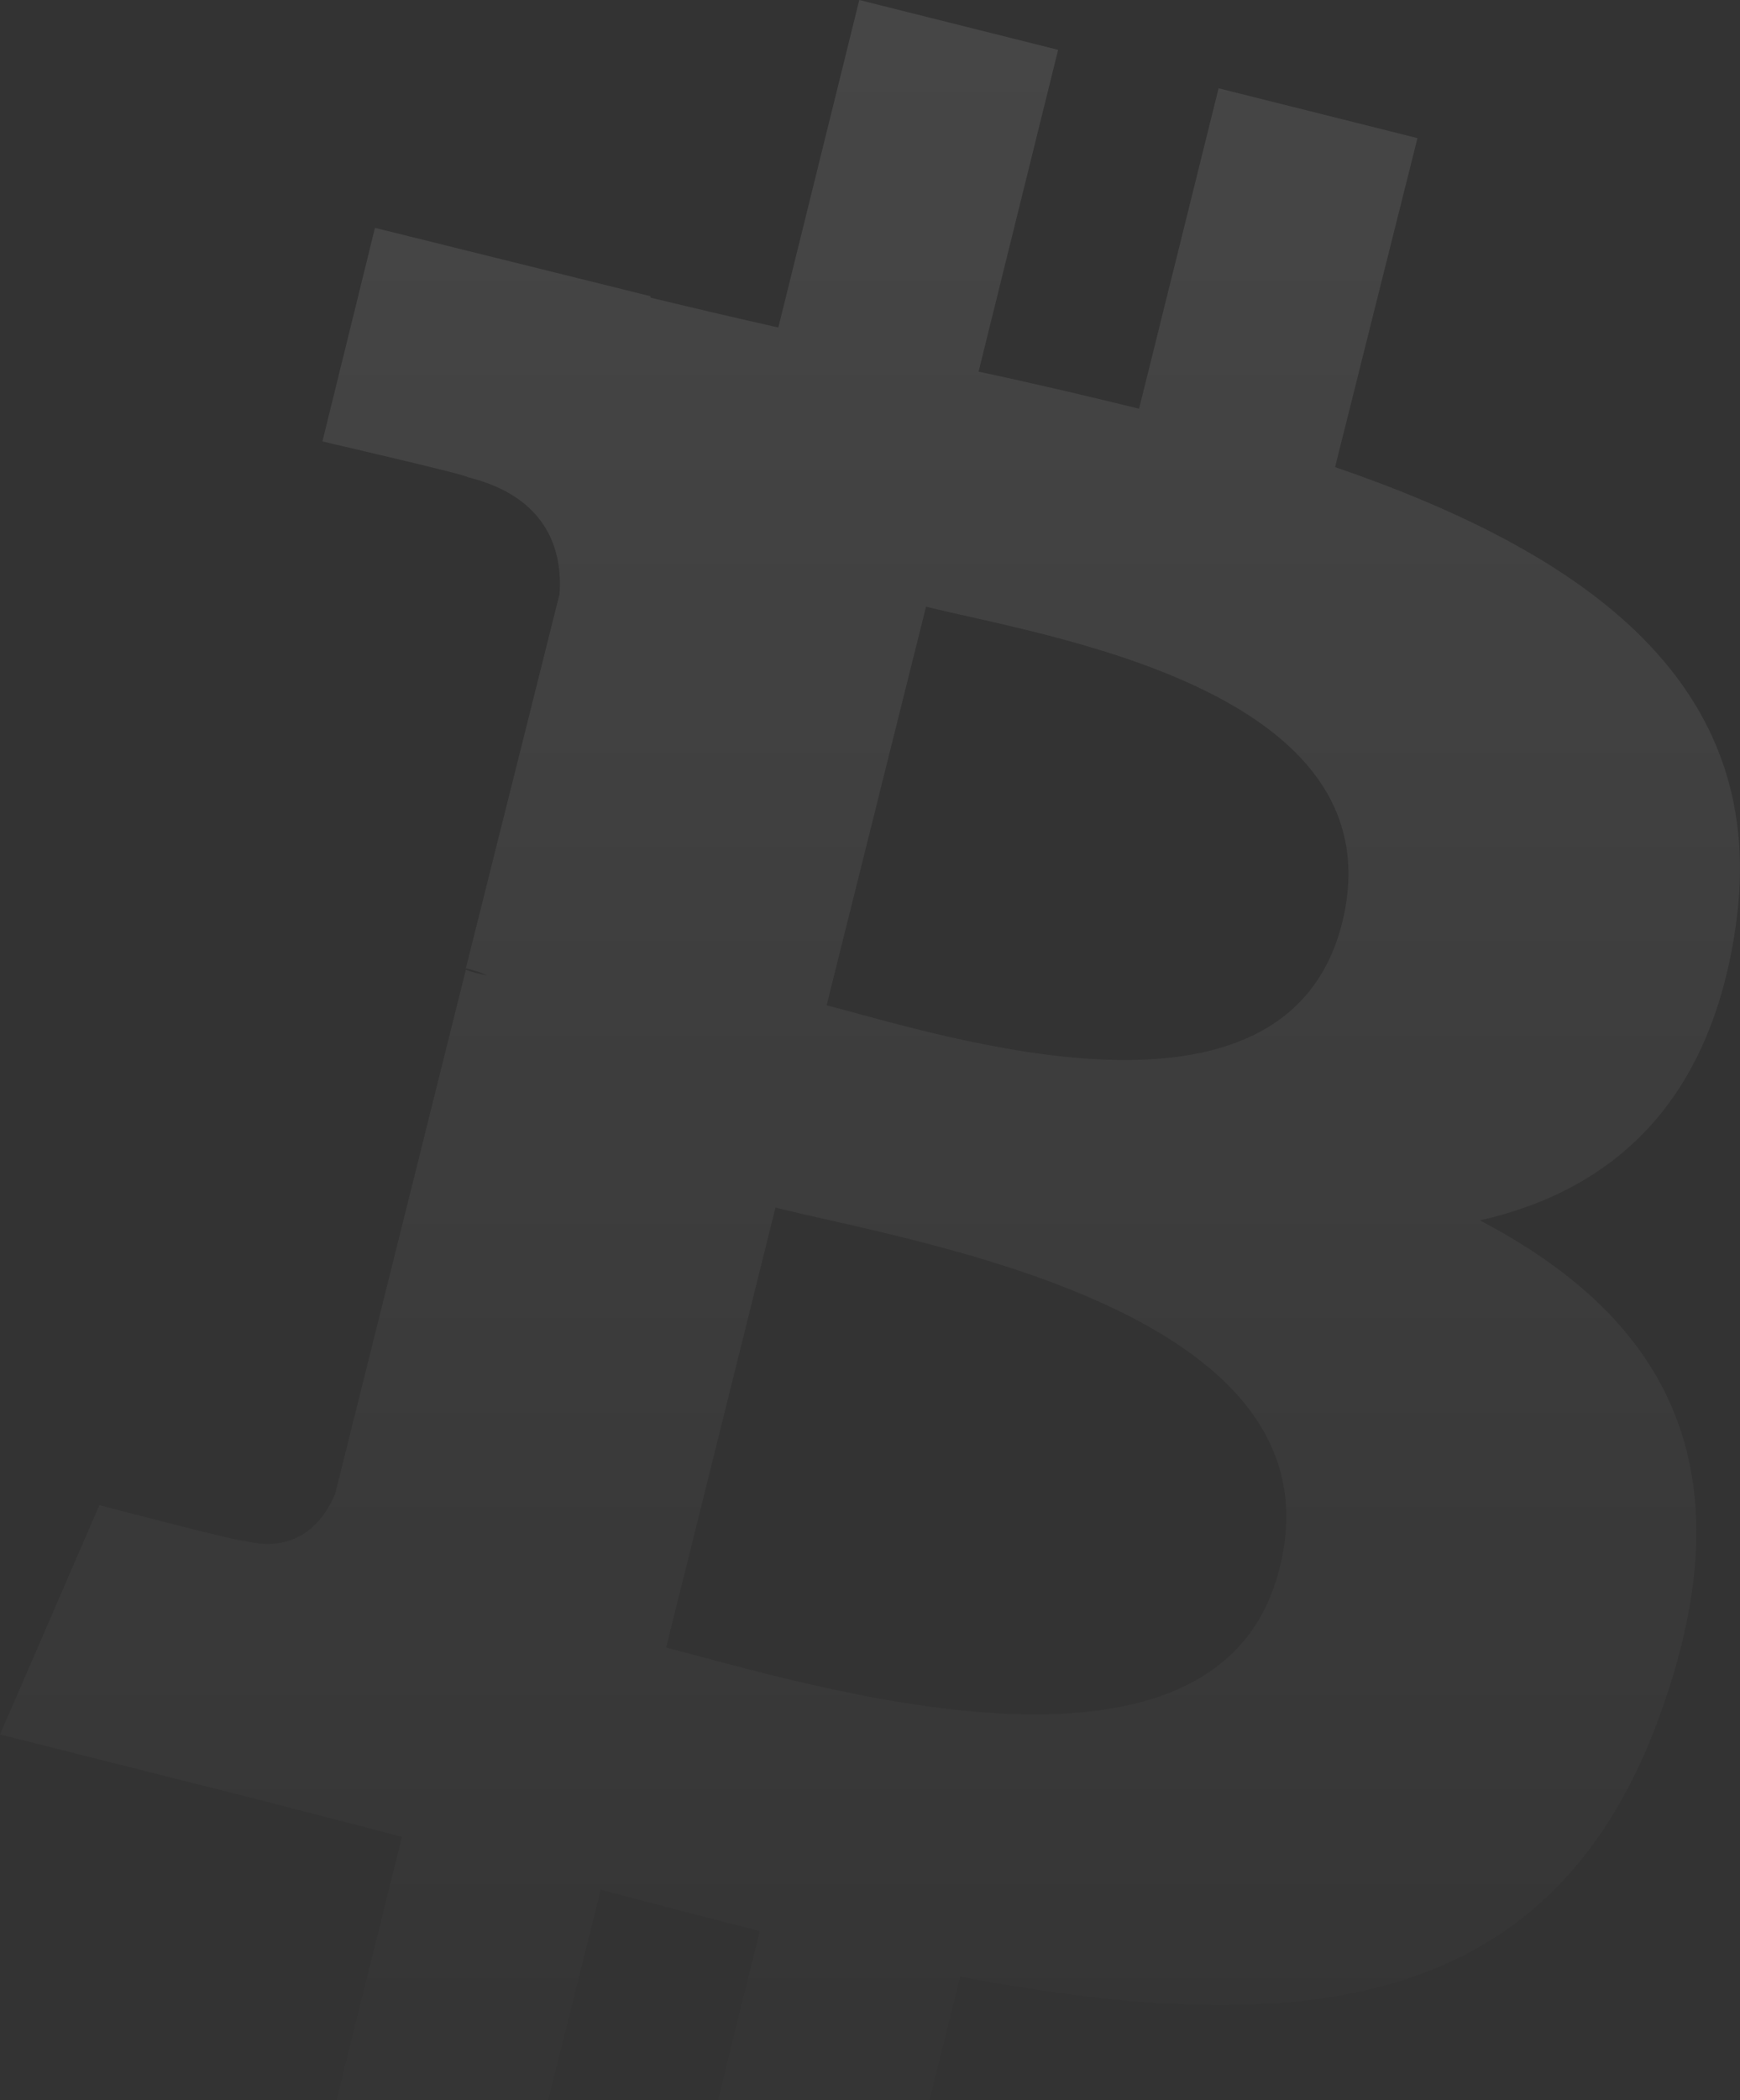<svg width="184" height="222" viewBox="0 0 184 222" fill="none" xmlns="http://www.w3.org/2000/svg">
<rect x="0" y="0" width="184" height="222" fill="#333333" stroke="none"/>
<path opacity="0.6" d="M183.534 97.991C187.289 72.402 167.914 58.554 141.18 49.372L149.891 14.601L128.864 9.333L120.454 43.2C114.897 41.846 109.189 40.491 103.482 39.287L111.893 5.268L90.866 0L82.305 34.621C77.649 33.567 73.143 32.513 68.788 31.46V31.309L39.651 24.084L34.093 46.663C34.093 46.663 49.713 50.275 49.413 50.426C57.974 52.533 59.476 58.253 59.175 62.769L49.263 102.357C49.864 102.507 50.614 102.658 51.516 103.109C50.765 102.959 50.014 102.808 49.263 102.507L35.445 157.9C34.394 160.459 31.69 164.373 25.833 162.867C25.983 163.168 10.513 159.104 10.513 159.104L0 183.339L27.485 190.263C32.592 191.618 37.548 192.822 42.504 194.176L33.793 229.249L54.82 234.517L63.531 199.746C69.238 201.251 74.946 202.756 80.353 204.111L71.791 238.732L92.818 244L101.529 208.928C137.575 215.701 164.61 212.992 175.874 180.328C185.036 154.137 175.424 138.934 156.5 128.999C170.467 125.838 180.831 116.656 183.534 97.991ZM135.323 165.727C128.864 191.919 84.708 177.769 70.44 174.157L82.005 127.645C96.273 131.257 142.231 138.332 135.323 165.727ZM141.931 97.54C135.923 121.473 99.277 109.281 87.412 106.27L97.925 64.123C109.79 67.134 148.089 72.703 141.931 97.54Z" fill="url(#paint0_linear_568_9004)"/>
<defs>
<linearGradient id="paint0_linear_568_9004" x1="92" y1="0" x2="92" y2="244" gradientUnits="userSpaceOnUse">
<stop stop-color="white" stop-opacity="0.16"/>
<stop offset="1" stop-color="white" stop-opacity="0"/>
</linearGradient>
</defs>
</svg>
